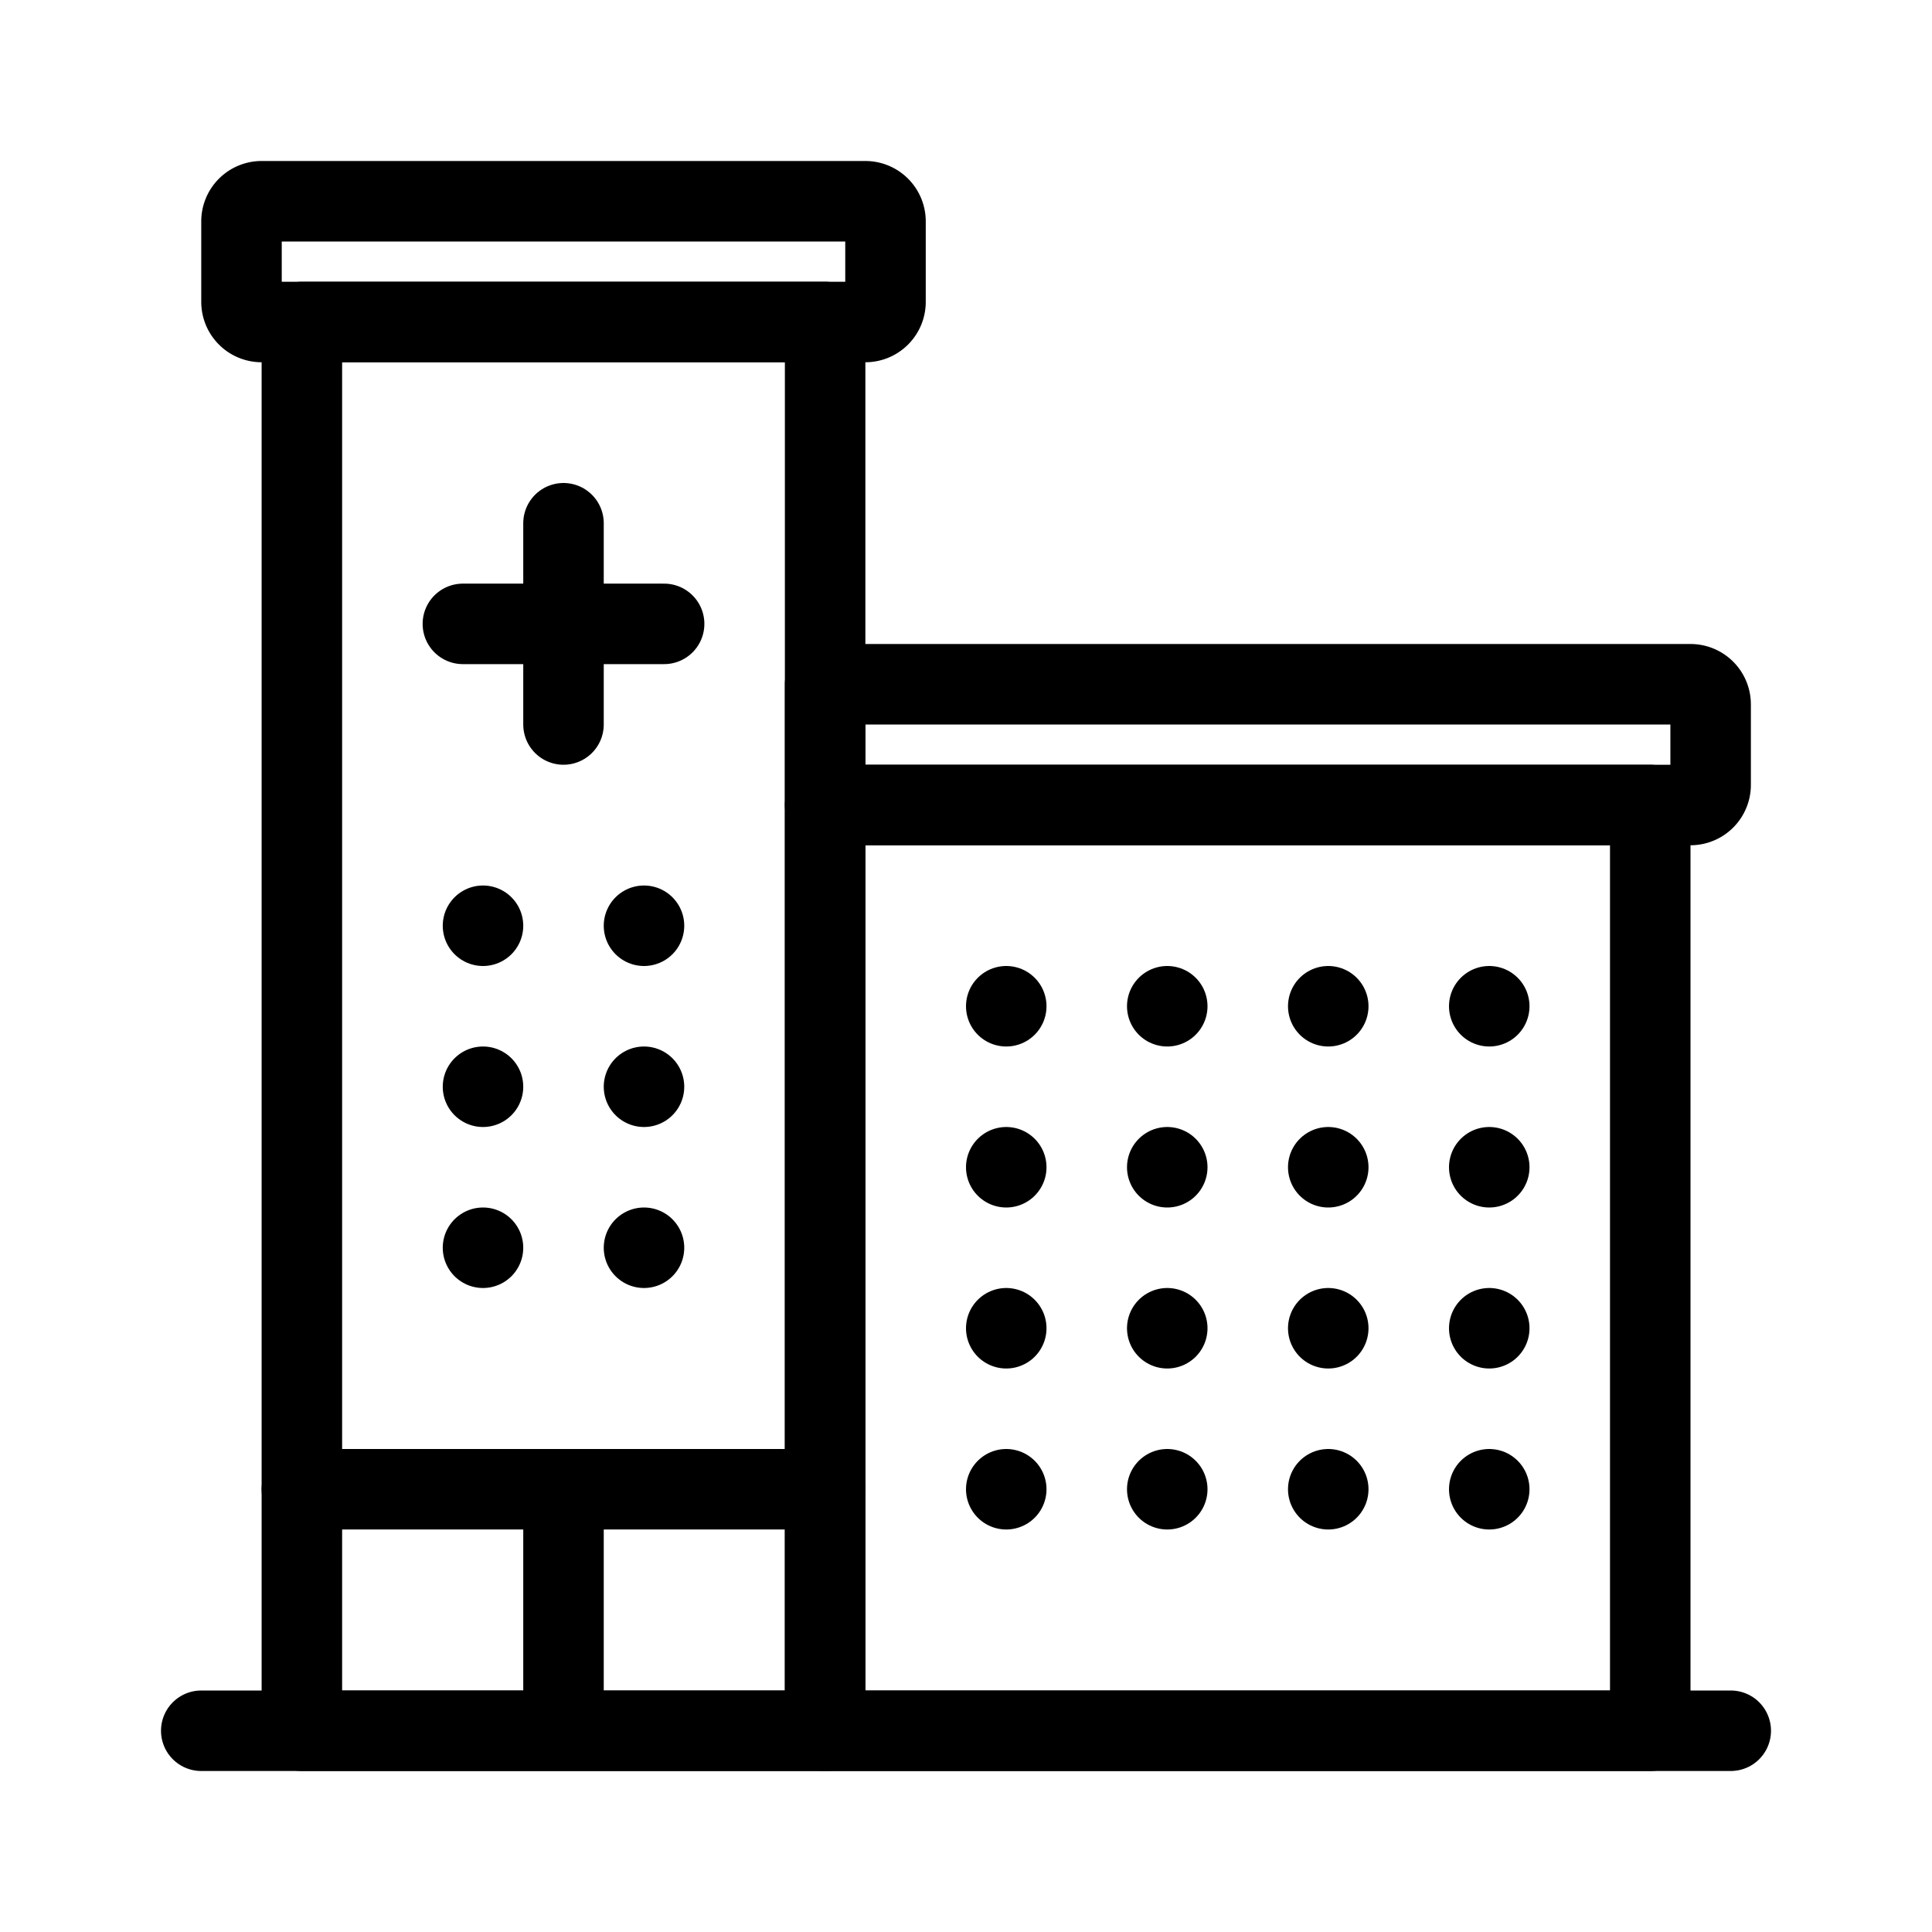 <?xml version="1.0" encoding="UTF-8"?> <svg xmlns="http://www.w3.org/2000/svg" id="hospital" width="96" height="96" viewBox="0 0 96 96"><defs><style> .cls-1 { fill: none; stroke: #000; stroke-linecap: round; stroke-linejoin: round; stroke-width: 4px; fill-rule: evenodd; } </style></defs><path class="cls-1" d="M13,10H43a1,1,0,0,1,1,1v4a1,1,0,0,1-1,1H13a1,1,0,0,1-1-1V11A1,1,0,0,1,13,10Z"></path><path class="cls-1" d="M41,34H84a1,1,0,0,1,1,1v4a1,1,0,0,1-1,1H41V34Z"></path><path class="cls-1" d="M15,16H41V86H15V16Z"></path><path class="cls-1" d="M41,40H82V86H41V40Z"></path><path class="cls-1" d="M15,74H41"></path><path class="cls-1" d="M28,74V84"></path><path class="cls-1" d="M28,26V36"></path><path class="cls-1" d="M33,31H23"></path><path class="cls-1" d="M10,86H86"></path><path class="cls-1" d="M24,46h0"></path><path class="cls-1" d="M32,46h0"></path><path class="cls-1" d="M24,54h0"></path><path class="cls-1" d="M32,54h0"></path><path class="cls-1" d="M24,62h0"></path><path class="cls-1" d="M32,62h0"></path><path class="cls-1" d="M50,50h0"></path><path class="cls-1" d="M58,50h0"></path><path class="cls-1" d="M50,58h0"></path><path class="cls-1" d="M58,58h0"></path><path class="cls-1" d="M50,66h0"></path><path class="cls-1" d="M50,74h0"></path><path class="cls-1" d="M58,66h0"></path><path class="cls-1" d="M58,74h0"></path><path class="cls-1" d="M66,50h0"></path><path class="cls-1" d="M74,50h0"></path><path class="cls-1" d="M66,58h0"></path><path class="cls-1" d="M74,58h0"></path><path class="cls-1" d="M66,66h0"></path><path class="cls-1" d="M66,74h0"></path><path class="cls-1" d="M74,66h0"></path><path class="cls-1" d="M74,74h0"></path></svg> 